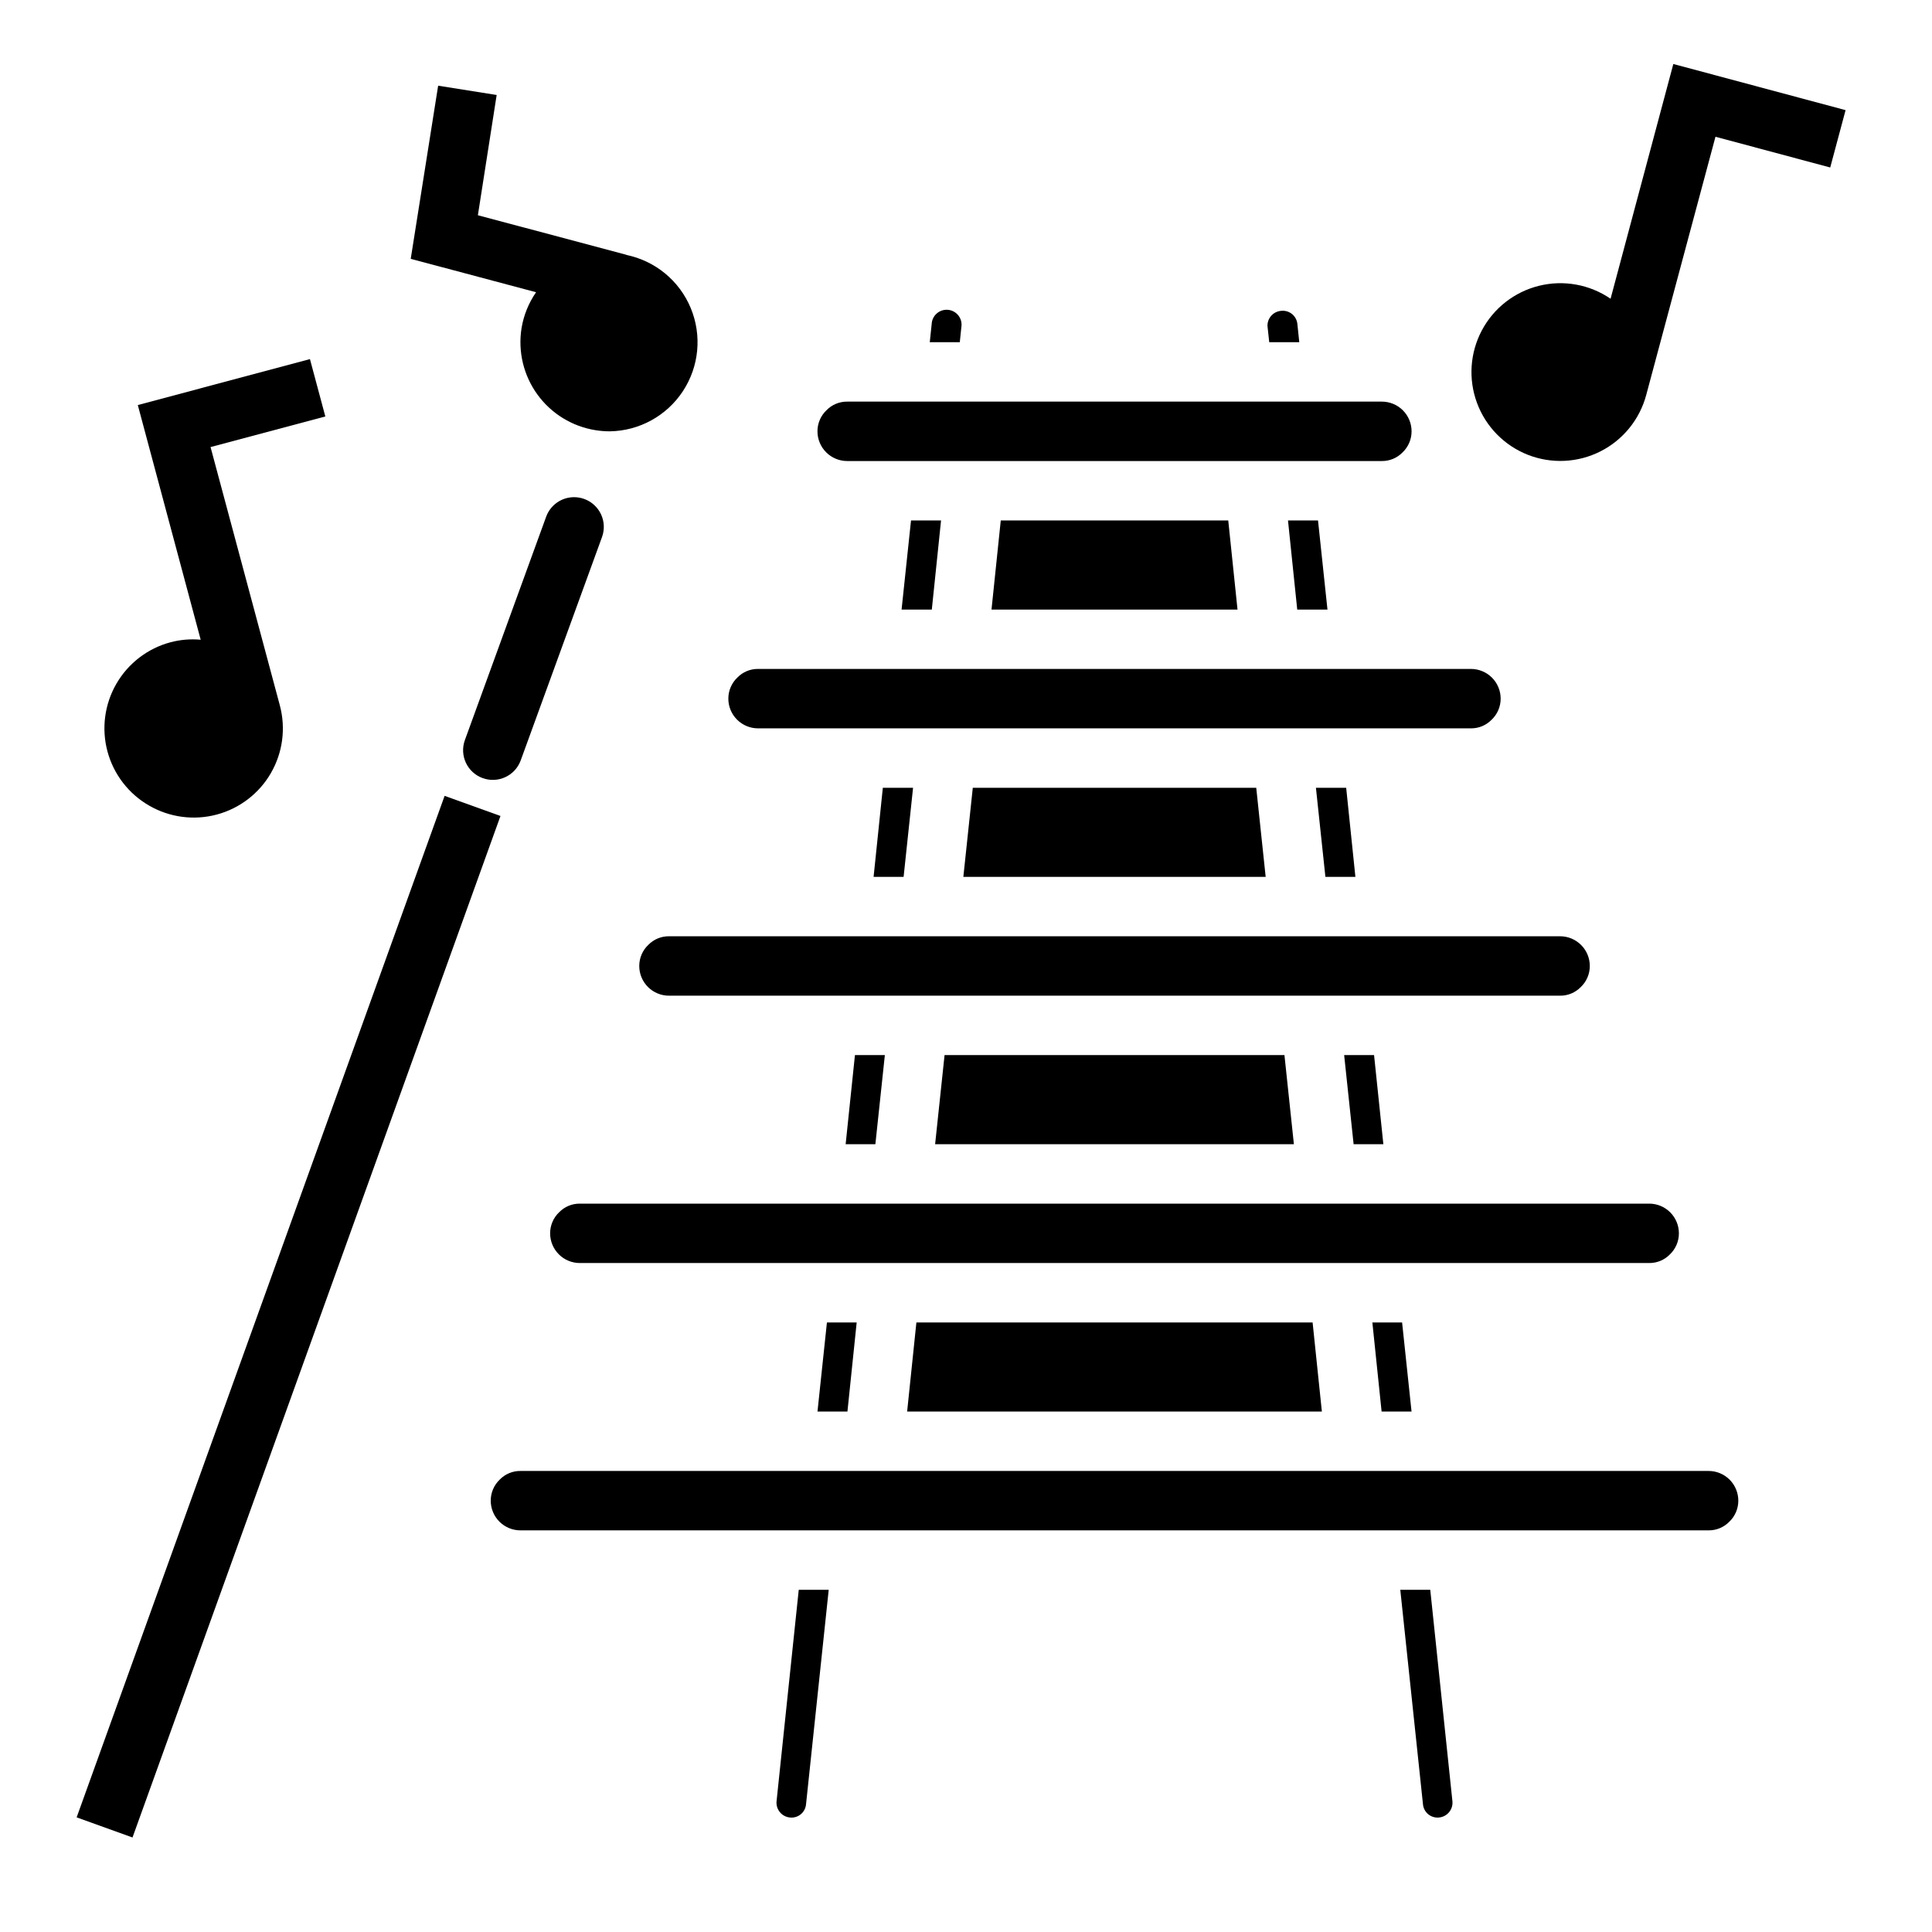 <?xml version="1.0" encoding="UTF-8"?>
<!-- Uploaded to: SVG Repo, www.svgrepo.com, Generator: SVG Repo Mixer Tools -->
<svg fill="#000000" width="800px" height="800px" version="1.1" viewBox="144 144 512 512" xmlns="http://www.w3.org/2000/svg">
 <g>
  <path d="m298.83 276.23c-0.859-0.312-1.766-0.473-2.676-0.473-3.316-0.008-6.281 2.062-7.418 5.18l-21.535 59.184c-1.488 4.086 0.621 8.602 4.711 10.086 4.086 1.484 8.602-0.625 10.086-4.711l21.539-59.168v0.004c0.715-1.965 0.625-4.133-0.258-6.027-0.887-1.895-2.484-3.359-4.449-4.074z"/>
  <path d="m368.51 266.18h141.7c2.051 0.016 4.019-0.797 5.457-2.262 1.543-1.457 2.418-3.488 2.414-5.613 0-2.086-0.828-4.09-2.305-5.566-1.477-1.477-3.481-2.305-5.566-2.305h-141.7c-2.051-0.02-4.019 0.797-5.457 2.258-1.547 1.457-2.422 3.488-2.418 5.613 0 2.09 0.832 4.09 2.309 5.566 1.477 1.477 3.477 2.309 5.566 2.309z"/>
  <path d="m344.89 337.02h188.93c2.047 0.02 4.019-0.797 5.453-2.262 1.547-1.457 2.422-3.488 2.418-5.613 0-2.086-0.828-4.09-2.305-5.566-1.477-1.473-3.481-2.305-5.566-2.305h-188.93c-2.051-0.02-4.019 0.797-5.457 2.262-1.543 1.457-2.418 3.488-2.414 5.609 0 2.09 0.828 4.094 2.305 5.566 1.477 1.477 3.477 2.309 5.566 2.309z"/>
  <path d="m557.44 392.12h-236.16c-2.047-0.016-4.019 0.797-5.453 2.262-1.547 1.457-2.422 3.488-2.418 5.613 0 2.086 0.828 4.09 2.305 5.566 1.477 1.477 3.481 2.305 5.566 2.305h236.16c2.051 0.02 4.019-0.797 5.457-2.262 1.547-1.453 2.422-3.488 2.418-5.609 0-2.09-0.832-4.09-2.309-5.566-1.477-1.477-3.477-2.309-5.566-2.309z"/>
  <path d="m398.82 230.21c0.09-2.188-1.613-4.031-3.801-4.117-2.188-0.086-4.031 1.617-4.117 3.801l-0.504 4.797h7.957z"/>
  <path d="m515.09 565.31 6.008 56.797c0.082 1.059 0.594 2.035 1.418 2.707 0.828 0.668 1.891 0.969 2.941 0.832 2.133-0.254 3.668-2.168 3.449-4.305l-5.871-56.031z"/>
  <path d="m586.51 476.46c1.543-1.457 2.418-3.488 2.414-5.613 0-2.09-0.828-4.09-2.305-5.566-1.477-1.477-3.477-2.305-5.566-2.305h-283.39c-2.051-0.02-4.019 0.793-5.457 2.258-1.547 1.457-2.422 3.488-2.418 5.613 0 2.086 0.832 4.09 2.309 5.566 1.473 1.477 3.477 2.305 5.566 2.305h283.39c2.051 0.02 4.019-0.797 5.457-2.258z"/>
  <path d="m480.36 234.69h7.961l-0.504-4.848v-0.004c-0.109-1.031-0.625-1.98-1.434-2.633-0.812-0.648-1.848-0.949-2.883-0.828-2.062 0.172-3.637 1.914-3.606 3.981 0 0.156 0.047 0.371 0.062 0.605z"/>
  <path d="m596.8 533.82h-314.88c-2.051-0.02-4.019 0.797-5.457 2.258-1.543 1.457-2.418 3.488-2.414 5.613 0 2.086 0.828 4.09 2.305 5.566 1.477 1.477 3.481 2.305 5.566 2.305h314.88c2.047 0.02 4.016-0.797 5.453-2.258 1.547-1.457 2.422-3.488 2.418-5.613 0-2.09-0.832-4.09-2.305-5.566-1.477-1.477-3.481-2.305-5.566-2.305z"/>
  <path d="m349.8 621.31c-0.113 1.039 0.191 2.082 0.848 2.898 0.656 0.816 1.609 1.336 2.648 1.445 1.055 0.129 2.109-0.18 2.926-0.855 0.816-0.676 1.32-1.66 1.391-2.715l6.004-56.773h-7.941z"/>
  <path d="m406.76 305.54h65.195l-2.457-23.617h-60.285z"/>
  <path d="m370.57 423.61-2.465 23.617h7.879l2.512-23.617z"/>
  <path d="m510.14 518.08h7.934l-2.504-23.617h-7.879z"/>
  <path d="m487.78 305.54h8.012l-2.504-23.617h-7.957z"/>
  <path d="m368.58 518.08 2.449-23.617h-7.883l-2.504 23.617z"/>
  <path d="m394.32 423.61-2.504 23.617h95.078l-2.504-23.617z"/>
  <path d="m384.4 518.08h109.91l-2.457-23.617h-105z"/>
  <path d="m390.94 305.54 2.449-23.617h-7.961l-2.5 23.617z"/>
  <path d="m508.14 423.61h-7.926l2.508 23.617h7.883z"/>
  <path d="m500.75 352.77h-8.016l2.512 23.617h7.949z"/>
  <path d="m377.96 352.77-2.449 23.617h7.953l2.508-23.617z"/>
  <path d="m401.8 352.77-2.504 23.617h80.121l-2.5-23.617z"/>
  <path d="m587.45 160.96-16.633 62.211c-5.535-3.793-12.426-5.043-18.941-3.438s-12.039 5.91-15.18 11.84c-3.144 5.93-3.606 12.918-1.277 19.211 2.332 6.293 7.238 11.293 13.484 13.746 6.246 2.449 13.242 2.121 19.23-0.91 5.988-3.027 10.402-8.465 12.133-14.949l18.352-68.43 30.41 8.148 4.07-15.199z"/>
  <path d="m183.52 357.49c5.422 3.141 11.875 3.996 17.93 2.375 6.055-1.617 11.219-5.578 14.352-11.008 3.133-5.43 3.981-11.879 2.356-17.934l-18.359-68.449 30.418-8.105-4.078-15.207-45.617 12.184 16.664 62.188c-2.672-0.242-5.371-0.02-7.965 0.664-6.062 1.609-11.234 5.57-14.375 11-3.141 5.43-3.992 11.887-2.363 17.945 1.629 6.059 5.598 11.223 11.039 14.348z"/>
  <path d="m282.21 230.99c-0.98 6.188 0.539 12.508 4.219 17.574 3.684 5.07 9.227 8.465 15.414 9.445 1.238 0.195 2.492 0.297 3.746 0.297 7.824-0.113 15.086-4.102 19.387-10.641 4.301-6.539 5.078-14.789 2.078-22.02-2.996-7.227-9.383-12.504-17.051-14.082v-0.039l-39.359-10.484 4.977-31.867-15.508-2.465-7.266 45.887 33.219 8.848c-1.977 2.856-3.297 6.117-3.856 9.547z"/>
  <path d="m164.31 625.62 97.516-270.71 14.805 5.332-97.516 270.71z"/>
 </g>
</svg>